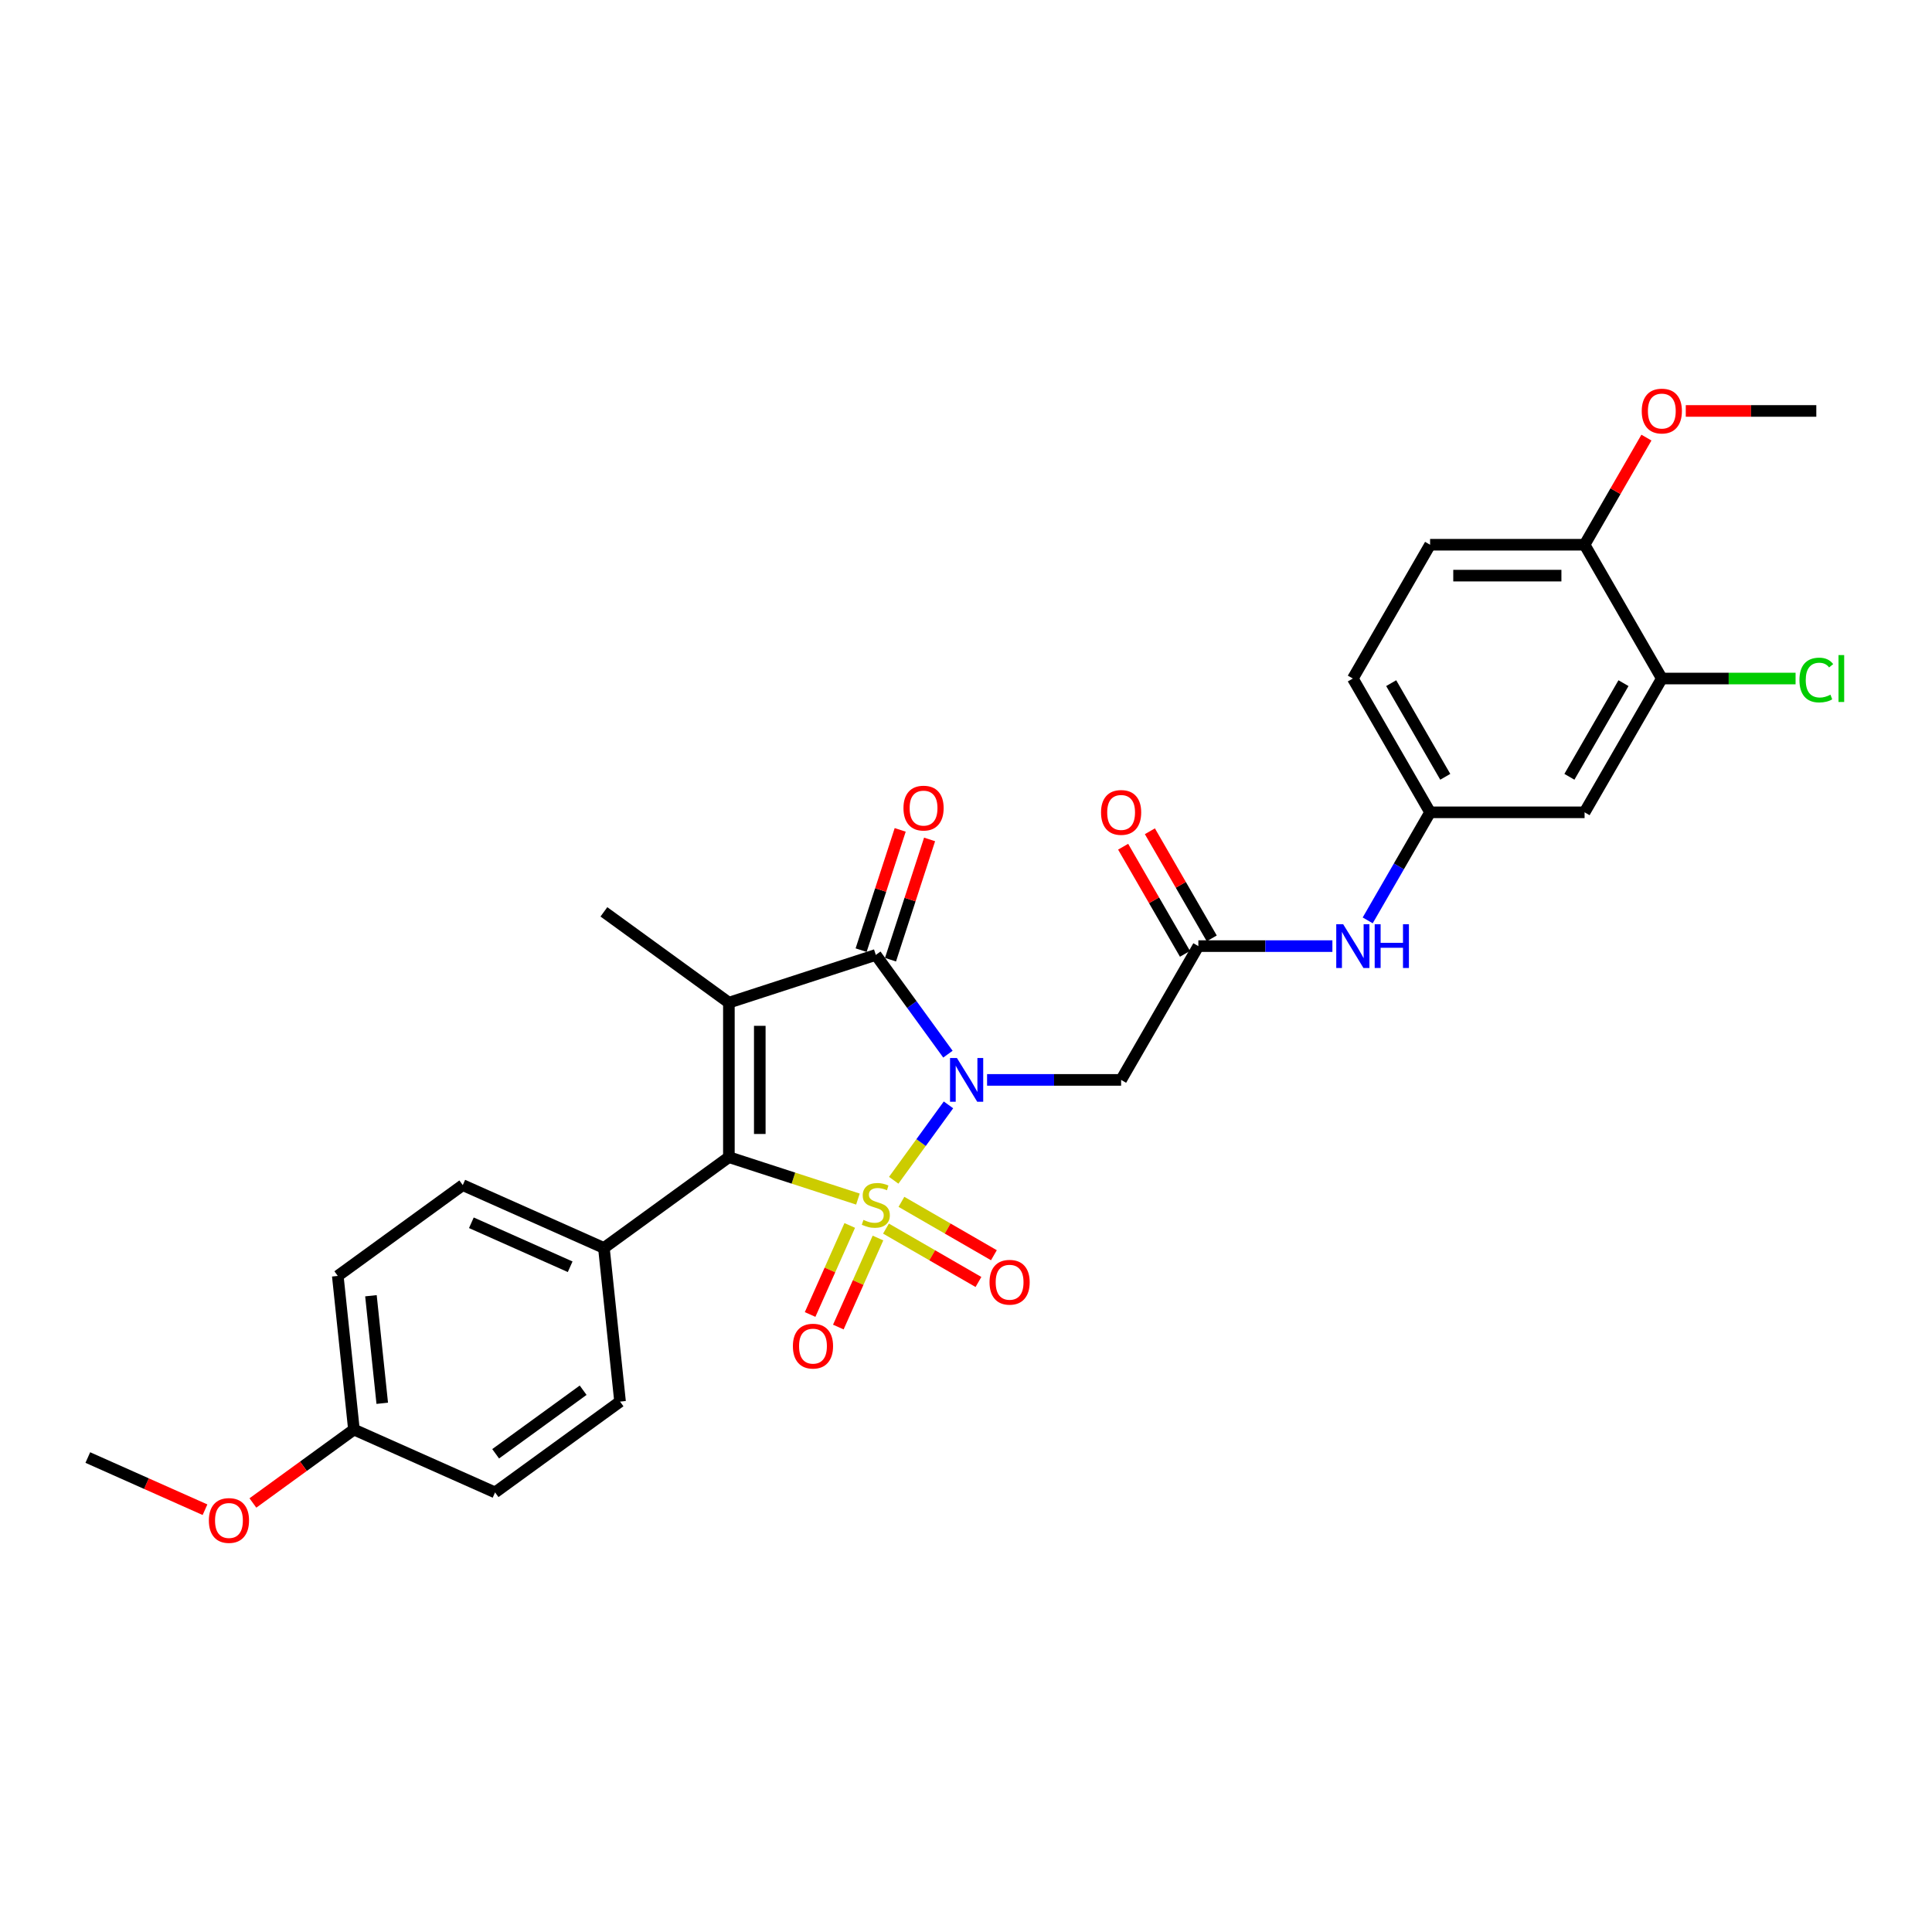 <?xml version='1.0' encoding='iso-8859-1'?>
<svg version='1.1' baseProfile='full'
              xmlns='http://www.w3.org/2000/svg'
                      xmlns:rdkit='http://www.rdkit.org/xml'
                      xmlns:xlink='http://www.w3.org/1999/xlink'
                  xml:space='preserve'
width='1000px' height='1000px' viewBox='0 0 1000 1000'>
<!-- END OF HEADER -->
<rect style='opacity:1.0;fill:#FFFFFF;stroke:none' width='1000' height='1000' x='0' y='0'> </rect>
<path class='bond-0' d='M 462.581,610.903 L 476.755,591.394' style='fill:none;fill-rule:evenodd;stroke:#CCCC00;stroke-width:6px;stroke-linecap:butt;stroke-linejoin:miter;stroke-opacity:1' />
<path class='bond-0' d='M 476.755,591.394 L 490.929,571.884' style='fill:none;fill-rule:evenodd;stroke:#0000FF;stroke-width:6px;stroke-linecap:butt;stroke-linejoin:miter;stroke-opacity:1' />
<path class='bond-2' d='M 444.061,620.639 L 410.666,609.789' style='fill:none;fill-rule:evenodd;stroke:#CCCC00;stroke-width:6px;stroke-linecap:butt;stroke-linejoin:miter;stroke-opacity:1' />
<path class='bond-2' d='M 410.666,609.789 L 377.271,598.938' style='fill:none;fill-rule:evenodd;stroke:#000000;stroke-width:6px;stroke-linecap:butt;stroke-linejoin:miter;stroke-opacity:1' />
<path class='bond-5' d='M 458.582,635.919 L 482.514,649.736' style='fill:none;fill-rule:evenodd;stroke:#CCCC00;stroke-width:6px;stroke-linecap:butt;stroke-linejoin:miter;stroke-opacity:1' />
<path class='bond-5' d='M 482.514,649.736 L 506.446,663.553' style='fill:none;fill-rule:evenodd;stroke:#FF0000;stroke-width:6px;stroke-linecap:butt;stroke-linejoin:miter;stroke-opacity:1' />
<path class='bond-5' d='M 466.579,622.069 L 490.51,635.886' style='fill:none;fill-rule:evenodd;stroke:#CCCC00;stroke-width:6px;stroke-linecap:butt;stroke-linejoin:miter;stroke-opacity:1' />
<path class='bond-5' d='M 490.51,635.886 L 514.442,649.703' style='fill:none;fill-rule:evenodd;stroke:#FF0000;stroke-width:6px;stroke-linecap:butt;stroke-linejoin:miter;stroke-opacity:1' />
<path class='bond-6' d='M 439.828,634.293 L 429.569,657.335' style='fill:none;fill-rule:evenodd;stroke:#CCCC00;stroke-width:6px;stroke-linecap:butt;stroke-linejoin:miter;stroke-opacity:1' />
<path class='bond-6' d='M 429.569,657.335 L 419.311,680.376' style='fill:none;fill-rule:evenodd;stroke:#FF0000;stroke-width:6px;stroke-linecap:butt;stroke-linejoin:miter;stroke-opacity:1' />
<path class='bond-6' d='M 454.438,640.798 L 444.179,663.84' style='fill:none;fill-rule:evenodd;stroke:#CCCC00;stroke-width:6px;stroke-linecap:butt;stroke-linejoin:miter;stroke-opacity:1' />
<path class='bond-6' d='M 444.179,663.84 L 433.921,686.881' style='fill:none;fill-rule:evenodd;stroke:#FF0000;stroke-width:6px;stroke-linecap:butt;stroke-linejoin:miter;stroke-opacity:1' />
<path class='bond-3' d='M 490.643,545.634 L 471.982,519.95' style='fill:none;fill-rule:evenodd;stroke:#0000FF;stroke-width:6px;stroke-linecap:butt;stroke-linejoin:miter;stroke-opacity:1' />
<path class='bond-3' d='M 471.982,519.95 L 453.321,494.265' style='fill:none;fill-rule:evenodd;stroke:#000000;stroke-width:6px;stroke-linecap:butt;stroke-linejoin:miter;stroke-opacity:1' />
<path class='bond-4' d='M 510.909,558.956 L 545.597,558.956' style='fill:none;fill-rule:evenodd;stroke:#0000FF;stroke-width:6px;stroke-linecap:butt;stroke-linejoin:miter;stroke-opacity:1' />
<path class='bond-4' d='M 545.597,558.956 L 580.285,558.956' style='fill:none;fill-rule:evenodd;stroke:#000000;stroke-width:6px;stroke-linecap:butt;stroke-linejoin:miter;stroke-opacity:1' />
<path class='bond-1' d='M 377.271,518.975 L 377.271,598.938' style='fill:none;fill-rule:evenodd;stroke:#000000;stroke-width:6px;stroke-linecap:butt;stroke-linejoin:miter;stroke-opacity:1' />
<path class='bond-1' d='M 393.264,530.969 L 393.264,586.944' style='fill:none;fill-rule:evenodd;stroke:#000000;stroke-width:6px;stroke-linecap:butt;stroke-linejoin:miter;stroke-opacity:1' />
<path class='bond-16' d='M 377.271,518.975 L 312.58,471.973' style='fill:none;fill-rule:evenodd;stroke:#000000;stroke-width:6px;stroke-linecap:butt;stroke-linejoin:miter;stroke-opacity:1' />
<path class='bond-29' d='M 377.271,518.975 L 453.321,494.265' style='fill:none;fill-rule:evenodd;stroke:#000000;stroke-width:6px;stroke-linecap:butt;stroke-linejoin:miter;stroke-opacity:1' />
<path class='bond-8' d='M 377.271,598.938 L 312.58,645.939' style='fill:none;fill-rule:evenodd;stroke:#000000;stroke-width:6px;stroke-linecap:butt;stroke-linejoin:miter;stroke-opacity:1' />
<path class='bond-12' d='M 460.926,496.736 L 471.039,465.612' style='fill:none;fill-rule:evenodd;stroke:#000000;stroke-width:6px;stroke-linecap:butt;stroke-linejoin:miter;stroke-opacity:1' />
<path class='bond-12' d='M 471.039,465.612 L 481.151,434.488' style='fill:none;fill-rule:evenodd;stroke:#FF0000;stroke-width:6px;stroke-linecap:butt;stroke-linejoin:miter;stroke-opacity:1' />
<path class='bond-12' d='M 445.716,491.794 L 455.829,460.67' style='fill:none;fill-rule:evenodd;stroke:#000000;stroke-width:6px;stroke-linecap:butt;stroke-linejoin:miter;stroke-opacity:1' />
<path class='bond-12' d='M 455.829,460.67 L 465.941,429.546' style='fill:none;fill-rule:evenodd;stroke:#FF0000;stroke-width:6px;stroke-linecap:butt;stroke-linejoin:miter;stroke-opacity:1' />
<path class='bond-7' d='M 580.285,558.956 L 620.267,489.706' style='fill:none;fill-rule:evenodd;stroke:#000000;stroke-width:6px;stroke-linecap:butt;stroke-linejoin:miter;stroke-opacity:1' />
<path class='bond-11' d='M 620.267,489.706 L 654.955,489.706' style='fill:none;fill-rule:evenodd;stroke:#000000;stroke-width:6px;stroke-linecap:butt;stroke-linejoin:miter;stroke-opacity:1' />
<path class='bond-11' d='M 654.955,489.706 L 689.643,489.706' style='fill:none;fill-rule:evenodd;stroke:#0000FF;stroke-width:6px;stroke-linecap:butt;stroke-linejoin:miter;stroke-opacity:1' />
<path class='bond-15' d='M 627.192,485.708 L 611.185,457.984' style='fill:none;fill-rule:evenodd;stroke:#000000;stroke-width:6px;stroke-linecap:butt;stroke-linejoin:miter;stroke-opacity:1' />
<path class='bond-15' d='M 611.185,457.984 L 595.179,430.259' style='fill:none;fill-rule:evenodd;stroke:#FF0000;stroke-width:6px;stroke-linecap:butt;stroke-linejoin:miter;stroke-opacity:1' />
<path class='bond-15' d='M 613.342,493.704 L 597.335,465.98' style='fill:none;fill-rule:evenodd;stroke:#000000;stroke-width:6px;stroke-linecap:butt;stroke-linejoin:miter;stroke-opacity:1' />
<path class='bond-15' d='M 597.335,465.98 L 581.329,438.256' style='fill:none;fill-rule:evenodd;stroke:#FF0000;stroke-width:6px;stroke-linecap:butt;stroke-linejoin:miter;stroke-opacity:1' />
<path class='bond-17' d='M 312.58,645.939 L 239.529,613.415' style='fill:none;fill-rule:evenodd;stroke:#000000;stroke-width:6px;stroke-linecap:butt;stroke-linejoin:miter;stroke-opacity:1' />
<path class='bond-17' d='M 295.117,655.671 L 243.982,632.904' style='fill:none;fill-rule:evenodd;stroke:#000000;stroke-width:6px;stroke-linecap:butt;stroke-linejoin:miter;stroke-opacity:1' />
<path class='bond-18' d='M 312.58,645.939 L 320.938,725.464' style='fill:none;fill-rule:evenodd;stroke:#000000;stroke-width:6px;stroke-linecap:butt;stroke-linejoin:miter;stroke-opacity:1' />
<path class='bond-9' d='M 860.157,351.206 L 820.175,420.456' style='fill:none;fill-rule:evenodd;stroke:#000000;stroke-width:6px;stroke-linecap:butt;stroke-linejoin:miter;stroke-opacity:1' />
<path class='bond-9' d='M 840.31,353.597 L 812.322,402.072' style='fill:none;fill-rule:evenodd;stroke:#000000;stroke-width:6px;stroke-linecap:butt;stroke-linejoin:miter;stroke-opacity:1' />
<path class='bond-20' d='M 860.157,351.206 L 894.773,351.206' style='fill:none;fill-rule:evenodd;stroke:#000000;stroke-width:6px;stroke-linecap:butt;stroke-linejoin:miter;stroke-opacity:1' />
<path class='bond-20' d='M 894.773,351.206 L 929.389,351.206' style='fill:none;fill-rule:evenodd;stroke:#00CC00;stroke-width:6px;stroke-linecap:butt;stroke-linejoin:miter;stroke-opacity:1' />
<path class='bond-31' d='M 860.157,351.206 L 820.175,281.955' style='fill:none;fill-rule:evenodd;stroke:#000000;stroke-width:6px;stroke-linecap:butt;stroke-linejoin:miter;stroke-opacity:1' />
<path class='bond-10' d='M 820.175,420.456 L 740.212,420.456' style='fill:none;fill-rule:evenodd;stroke:#000000;stroke-width:6px;stroke-linecap:butt;stroke-linejoin:miter;stroke-opacity:1' />
<path class='bond-13' d='M 707.922,476.384 L 724.067,448.42' style='fill:none;fill-rule:evenodd;stroke:#0000FF;stroke-width:6px;stroke-linecap:butt;stroke-linejoin:miter;stroke-opacity:1' />
<path class='bond-13' d='M 724.067,448.42 L 740.212,420.456' style='fill:none;fill-rule:evenodd;stroke:#000000;stroke-width:6px;stroke-linecap:butt;stroke-linejoin:miter;stroke-opacity:1' />
<path class='bond-21' d='M 740.212,420.456 L 700.23,351.206' style='fill:none;fill-rule:evenodd;stroke:#000000;stroke-width:6px;stroke-linecap:butt;stroke-linejoin:miter;stroke-opacity:1' />
<path class='bond-21' d='M 748.065,402.072 L 720.078,353.597' style='fill:none;fill-rule:evenodd;stroke:#000000;stroke-width:6px;stroke-linecap:butt;stroke-linejoin:miter;stroke-opacity:1' />
<path class='bond-14' d='M 820.175,281.955 L 740.212,281.955' style='fill:none;fill-rule:evenodd;stroke:#000000;stroke-width:6px;stroke-linecap:butt;stroke-linejoin:miter;stroke-opacity:1' />
<path class='bond-14' d='M 808.181,297.948 L 752.206,297.948' style='fill:none;fill-rule:evenodd;stroke:#000000;stroke-width:6px;stroke-linecap:butt;stroke-linejoin:miter;stroke-opacity:1' />
<path class='bond-25' d='M 820.175,281.955 L 836.182,254.231' style='fill:none;fill-rule:evenodd;stroke:#000000;stroke-width:6px;stroke-linecap:butt;stroke-linejoin:miter;stroke-opacity:1' />
<path class='bond-25' d='M 836.182,254.231 L 852.188,226.507' style='fill:none;fill-rule:evenodd;stroke:#FF0000;stroke-width:6px;stroke-linecap:butt;stroke-linejoin:miter;stroke-opacity:1' />
<path class='bond-23' d='M 239.529,613.415 L 174.838,660.416' style='fill:none;fill-rule:evenodd;stroke:#000000;stroke-width:6px;stroke-linecap:butt;stroke-linejoin:miter;stroke-opacity:1' />
<path class='bond-24' d='M 320.938,725.464 L 256.246,772.466' style='fill:none;fill-rule:evenodd;stroke:#000000;stroke-width:6px;stroke-linecap:butt;stroke-linejoin:miter;stroke-opacity:1' />
<path class='bond-24' d='M 301.834,719.576 L 256.55,752.477' style='fill:none;fill-rule:evenodd;stroke:#000000;stroke-width:6px;stroke-linecap:butt;stroke-linejoin:miter;stroke-opacity:1' />
<path class='bond-19' d='M 740.212,281.955 L 700.23,351.206' style='fill:none;fill-rule:evenodd;stroke:#000000;stroke-width:6px;stroke-linecap:butt;stroke-linejoin:miter;stroke-opacity:1' />
<path class='bond-22' d='M 183.196,739.942 L 256.246,772.466' style='fill:none;fill-rule:evenodd;stroke:#000000;stroke-width:6px;stroke-linecap:butt;stroke-linejoin:miter;stroke-opacity:1' />
<path class='bond-26' d='M 183.196,739.942 L 157.048,758.94' style='fill:none;fill-rule:evenodd;stroke:#000000;stroke-width:6px;stroke-linecap:butt;stroke-linejoin:miter;stroke-opacity:1' />
<path class='bond-26' d='M 157.048,758.94 L 130.899,777.938' style='fill:none;fill-rule:evenodd;stroke:#FF0000;stroke-width:6px;stroke-linecap:butt;stroke-linejoin:miter;stroke-opacity:1' />
<path class='bond-30' d='M 183.196,739.942 L 174.838,660.416' style='fill:none;fill-rule:evenodd;stroke:#000000;stroke-width:6px;stroke-linecap:butt;stroke-linejoin:miter;stroke-opacity:1' />
<path class='bond-30' d='M 197.848,726.341 L 191.997,670.674' style='fill:none;fill-rule:evenodd;stroke:#000000;stroke-width:6px;stroke-linecap:butt;stroke-linejoin:miter;stroke-opacity:1' />
<path class='bond-27' d='M 872.551,212.705 L 906.336,212.705' style='fill:none;fill-rule:evenodd;stroke:#FF0000;stroke-width:6px;stroke-linecap:butt;stroke-linejoin:miter;stroke-opacity:1' />
<path class='bond-27' d='M 906.336,212.705 L 940.12,212.705' style='fill:none;fill-rule:evenodd;stroke:#000000;stroke-width:6px;stroke-linecap:butt;stroke-linejoin:miter;stroke-opacity:1' />
<path class='bond-28' d='M 106.11,781.425 L 75.782,767.922' style='fill:none;fill-rule:evenodd;stroke:#FF0000;stroke-width:6px;stroke-linecap:butt;stroke-linejoin:miter;stroke-opacity:1' />
<path class='bond-28' d='M 75.782,767.922 L 45.455,754.419' style='fill:none;fill-rule:evenodd;stroke:#000000;stroke-width:6px;stroke-linecap:butt;stroke-linejoin:miter;stroke-opacity:1' />
<path  class='atom-0' d='M 446.924 631.42
Q 447.18 631.516, 448.235 631.964
Q 449.291 632.412, 450.442 632.7
Q 451.626 632.956, 452.777 632.956
Q 454.92 632.956, 456.168 631.932
Q 457.415 630.877, 457.415 629.054
Q 457.415 627.806, 456.775 627.038
Q 456.168 626.271, 455.208 625.855
Q 454.248 625.439, 452.649 624.959
Q 450.634 624.352, 449.419 623.776
Q 448.235 623.2, 447.372 621.985
Q 446.54 620.769, 446.54 618.722
Q 446.54 615.876, 448.459 614.116
Q 450.41 612.357, 454.248 612.357
Q 456.871 612.357, 459.846 613.605
L 459.11 616.067
Q 456.391 614.948, 454.344 614.948
Q 452.137 614.948, 450.922 615.876
Q 449.706 616.771, 449.738 618.338
Q 449.738 619.554, 450.346 620.29
Q 450.986 621.025, 451.881 621.441
Q 452.809 621.857, 454.344 622.337
Q 456.391 622.976, 457.607 623.616
Q 458.822 624.256, 459.686 625.567
Q 460.581 626.847, 460.581 629.054
Q 460.581 632.188, 458.47 633.883
Q 456.391 635.547, 452.905 635.547
Q 450.89 635.547, 449.355 635.099
Q 447.851 634.683, 446.06 633.947
L 446.924 631.42
' fill='#CCCC00'/>
<path  class='atom-1' d='M 495.316 547.634
L 502.737 559.628
Q 503.473 560.812, 504.656 562.955
Q 505.84 565.098, 505.903 565.225
L 505.903 547.634
L 508.91 547.634
L 508.91 570.279
L 505.808 570.279
L 497.843 557.165
Q 496.916 555.63, 495.924 553.871
Q 494.965 552.112, 494.677 551.568
L 494.677 570.279
L 491.734 570.279
L 491.734 547.634
L 495.316 547.634
' fill='#0000FF'/>
<path  class='atom-6' d='M 512.176 663.694
Q 512.176 658.256, 514.863 655.218
Q 517.549 652.179, 522.571 652.179
Q 527.593 652.179, 530.28 655.218
Q 532.966 658.256, 532.966 663.694
Q 532.966 669.195, 530.248 672.33
Q 527.529 675.432, 522.571 675.432
Q 517.581 675.432, 514.863 672.33
Q 512.176 669.227, 512.176 663.694
M 522.571 672.873
Q 526.025 672.873, 527.881 670.57
Q 529.768 668.236, 529.768 663.694
Q 529.768 659.248, 527.881 657.009
Q 526.025 654.738, 522.571 654.738
Q 519.117 654.738, 517.23 656.977
Q 515.374 659.216, 515.374 663.694
Q 515.374 668.268, 517.23 670.57
Q 519.117 672.873, 522.571 672.873
' fill='#FF0000'/>
<path  class='atom-7' d='M 410.402 696.762
Q 410.402 691.325, 413.088 688.286
Q 415.775 685.247, 420.797 685.247
Q 425.819 685.247, 428.505 688.286
Q 431.192 691.325, 431.192 696.762
Q 431.192 702.264, 428.473 705.398
Q 425.755 708.501, 420.797 708.501
Q 415.807 708.501, 413.088 705.398
Q 410.402 702.296, 410.402 696.762
M 420.797 705.942
Q 424.251 705.942, 426.106 703.639
Q 427.994 701.304, 427.994 696.762
Q 427.994 692.316, 426.106 690.077
Q 424.251 687.806, 420.797 687.806
Q 417.342 687.806, 415.455 690.045
Q 413.6 692.284, 413.6 696.762
Q 413.6 701.336, 415.455 703.639
Q 417.342 705.942, 420.797 705.942
' fill='#FF0000'/>
<path  class='atom-12' d='M 695.225 478.383
L 702.645 490.378
Q 703.381 491.561, 704.564 493.704
Q 705.748 495.847, 705.812 495.975
L 705.812 478.383
L 708.818 478.383
L 708.818 501.029
L 705.716 501.029
L 697.751 487.915
Q 696.824 486.38, 695.832 484.62
Q 694.873 482.861, 694.585 482.318
L 694.585 501.029
L 691.642 501.029
L 691.642 478.383
L 695.225 478.383
' fill='#0000FF'/>
<path  class='atom-12' d='M 711.537 478.383
L 714.608 478.383
L 714.608 488.011
L 726.186 488.011
L 726.186 478.383
L 729.257 478.383
L 729.257 501.029
L 726.186 501.029
L 726.186 490.57
L 714.608 490.57
L 714.608 501.029
L 711.537 501.029
L 711.537 478.383
' fill='#0000FF'/>
<path  class='atom-13' d='M 467.636 418.279
Q 467.636 412.842, 470.322 409.803
Q 473.009 406.764, 478.031 406.764
Q 483.053 406.764, 485.739 409.803
Q 488.426 412.842, 488.426 418.279
Q 488.426 423.781, 485.707 426.915
Q 482.989 430.018, 478.031 430.018
Q 473.041 430.018, 470.322 426.915
Q 467.636 423.813, 467.636 418.279
M 478.031 427.459
Q 481.485 427.459, 483.34 425.156
Q 485.228 422.821, 485.228 418.279
Q 485.228 413.833, 483.34 411.594
Q 481.485 409.323, 478.031 409.323
Q 474.576 409.323, 472.689 411.562
Q 470.834 413.801, 470.834 418.279
Q 470.834 422.853, 472.689 425.156
Q 474.576 427.459, 478.031 427.459
' fill='#FF0000'/>
<path  class='atom-16' d='M 569.89 420.52
Q 569.89 415.082, 572.577 412.044
Q 575.264 409.005, 580.285 409.005
Q 585.307 409.005, 587.994 412.044
Q 590.681 415.082, 590.681 420.52
Q 590.681 426.021, 587.962 429.156
Q 585.243 432.258, 580.285 432.258
Q 575.296 432.258, 572.577 429.156
Q 569.89 426.053, 569.89 420.52
M 580.285 429.7
Q 583.74 429.7, 585.595 427.397
Q 587.482 425.062, 587.482 420.52
Q 587.482 416.074, 585.595 413.835
Q 583.74 411.564, 580.285 411.564
Q 576.831 411.564, 574.944 413.803
Q 573.089 416.042, 573.089 420.52
Q 573.089 425.094, 574.944 427.397
Q 576.831 429.7, 580.285 429.7
' fill='#FF0000'/>
<path  class='atom-21' d='M 931.388 351.989
Q 931.388 346.36, 934.011 343.417
Q 936.666 340.443, 941.687 340.443
Q 946.357 340.443, 948.852 343.737
L 946.741 345.464
Q 944.918 343.065, 941.687 343.065
Q 938.265 343.065, 936.442 345.368
Q 934.651 347.639, 934.651 351.989
Q 934.651 356.467, 936.506 358.77
Q 938.393 361.073, 942.039 361.073
Q 944.534 361.073, 947.445 359.57
L 948.34 361.969
Q 947.157 362.736, 945.366 363.184
Q 943.574 363.632, 941.591 363.632
Q 936.666 363.632, 934.011 360.625
Q 931.388 357.619, 931.388 351.989
' fill='#00CC00'/>
<path  class='atom-21' d='M 951.603 339.067
L 954.545 339.067
L 954.545 363.344
L 951.603 363.344
L 951.603 339.067
' fill='#00CC00'/>
<path  class='atom-26' d='M 849.762 212.769
Q 849.762 207.332, 852.448 204.293
Q 855.135 201.254, 860.157 201.254
Q 865.178 201.254, 867.865 204.293
Q 870.552 207.332, 870.552 212.769
Q 870.552 218.271, 867.833 221.405
Q 865.115 224.508, 860.157 224.508
Q 855.167 224.508, 852.448 221.405
Q 849.762 218.303, 849.762 212.769
M 860.157 221.949
Q 863.611 221.949, 865.466 219.646
Q 867.353 217.311, 867.353 212.769
Q 867.353 208.323, 865.466 206.084
Q 863.611 203.813, 860.157 203.813
Q 856.702 203.813, 854.815 206.052
Q 852.96 208.291, 852.96 212.769
Q 852.96 217.343, 854.815 219.646
Q 856.702 221.949, 860.157 221.949
' fill='#FF0000'/>
<path  class='atom-27' d='M 108.109 787.007
Q 108.109 781.569, 110.796 778.531
Q 113.483 775.492, 118.505 775.492
Q 123.526 775.492, 126.213 778.531
Q 128.9 781.569, 128.9 787.007
Q 128.9 792.508, 126.181 795.643
Q 123.462 798.746, 118.505 798.746
Q 113.515 798.746, 110.796 795.643
Q 108.109 792.54, 108.109 787.007
M 118.505 796.187
Q 121.959 796.187, 123.814 793.884
Q 125.701 791.549, 125.701 787.007
Q 125.701 782.561, 123.814 780.322
Q 121.959 778.051, 118.505 778.051
Q 115.05 778.051, 113.163 780.29
Q 111.308 782.529, 111.308 787.007
Q 111.308 791.581, 113.163 793.884
Q 115.05 796.187, 118.505 796.187
' fill='#FF0000'/>
</svg>
